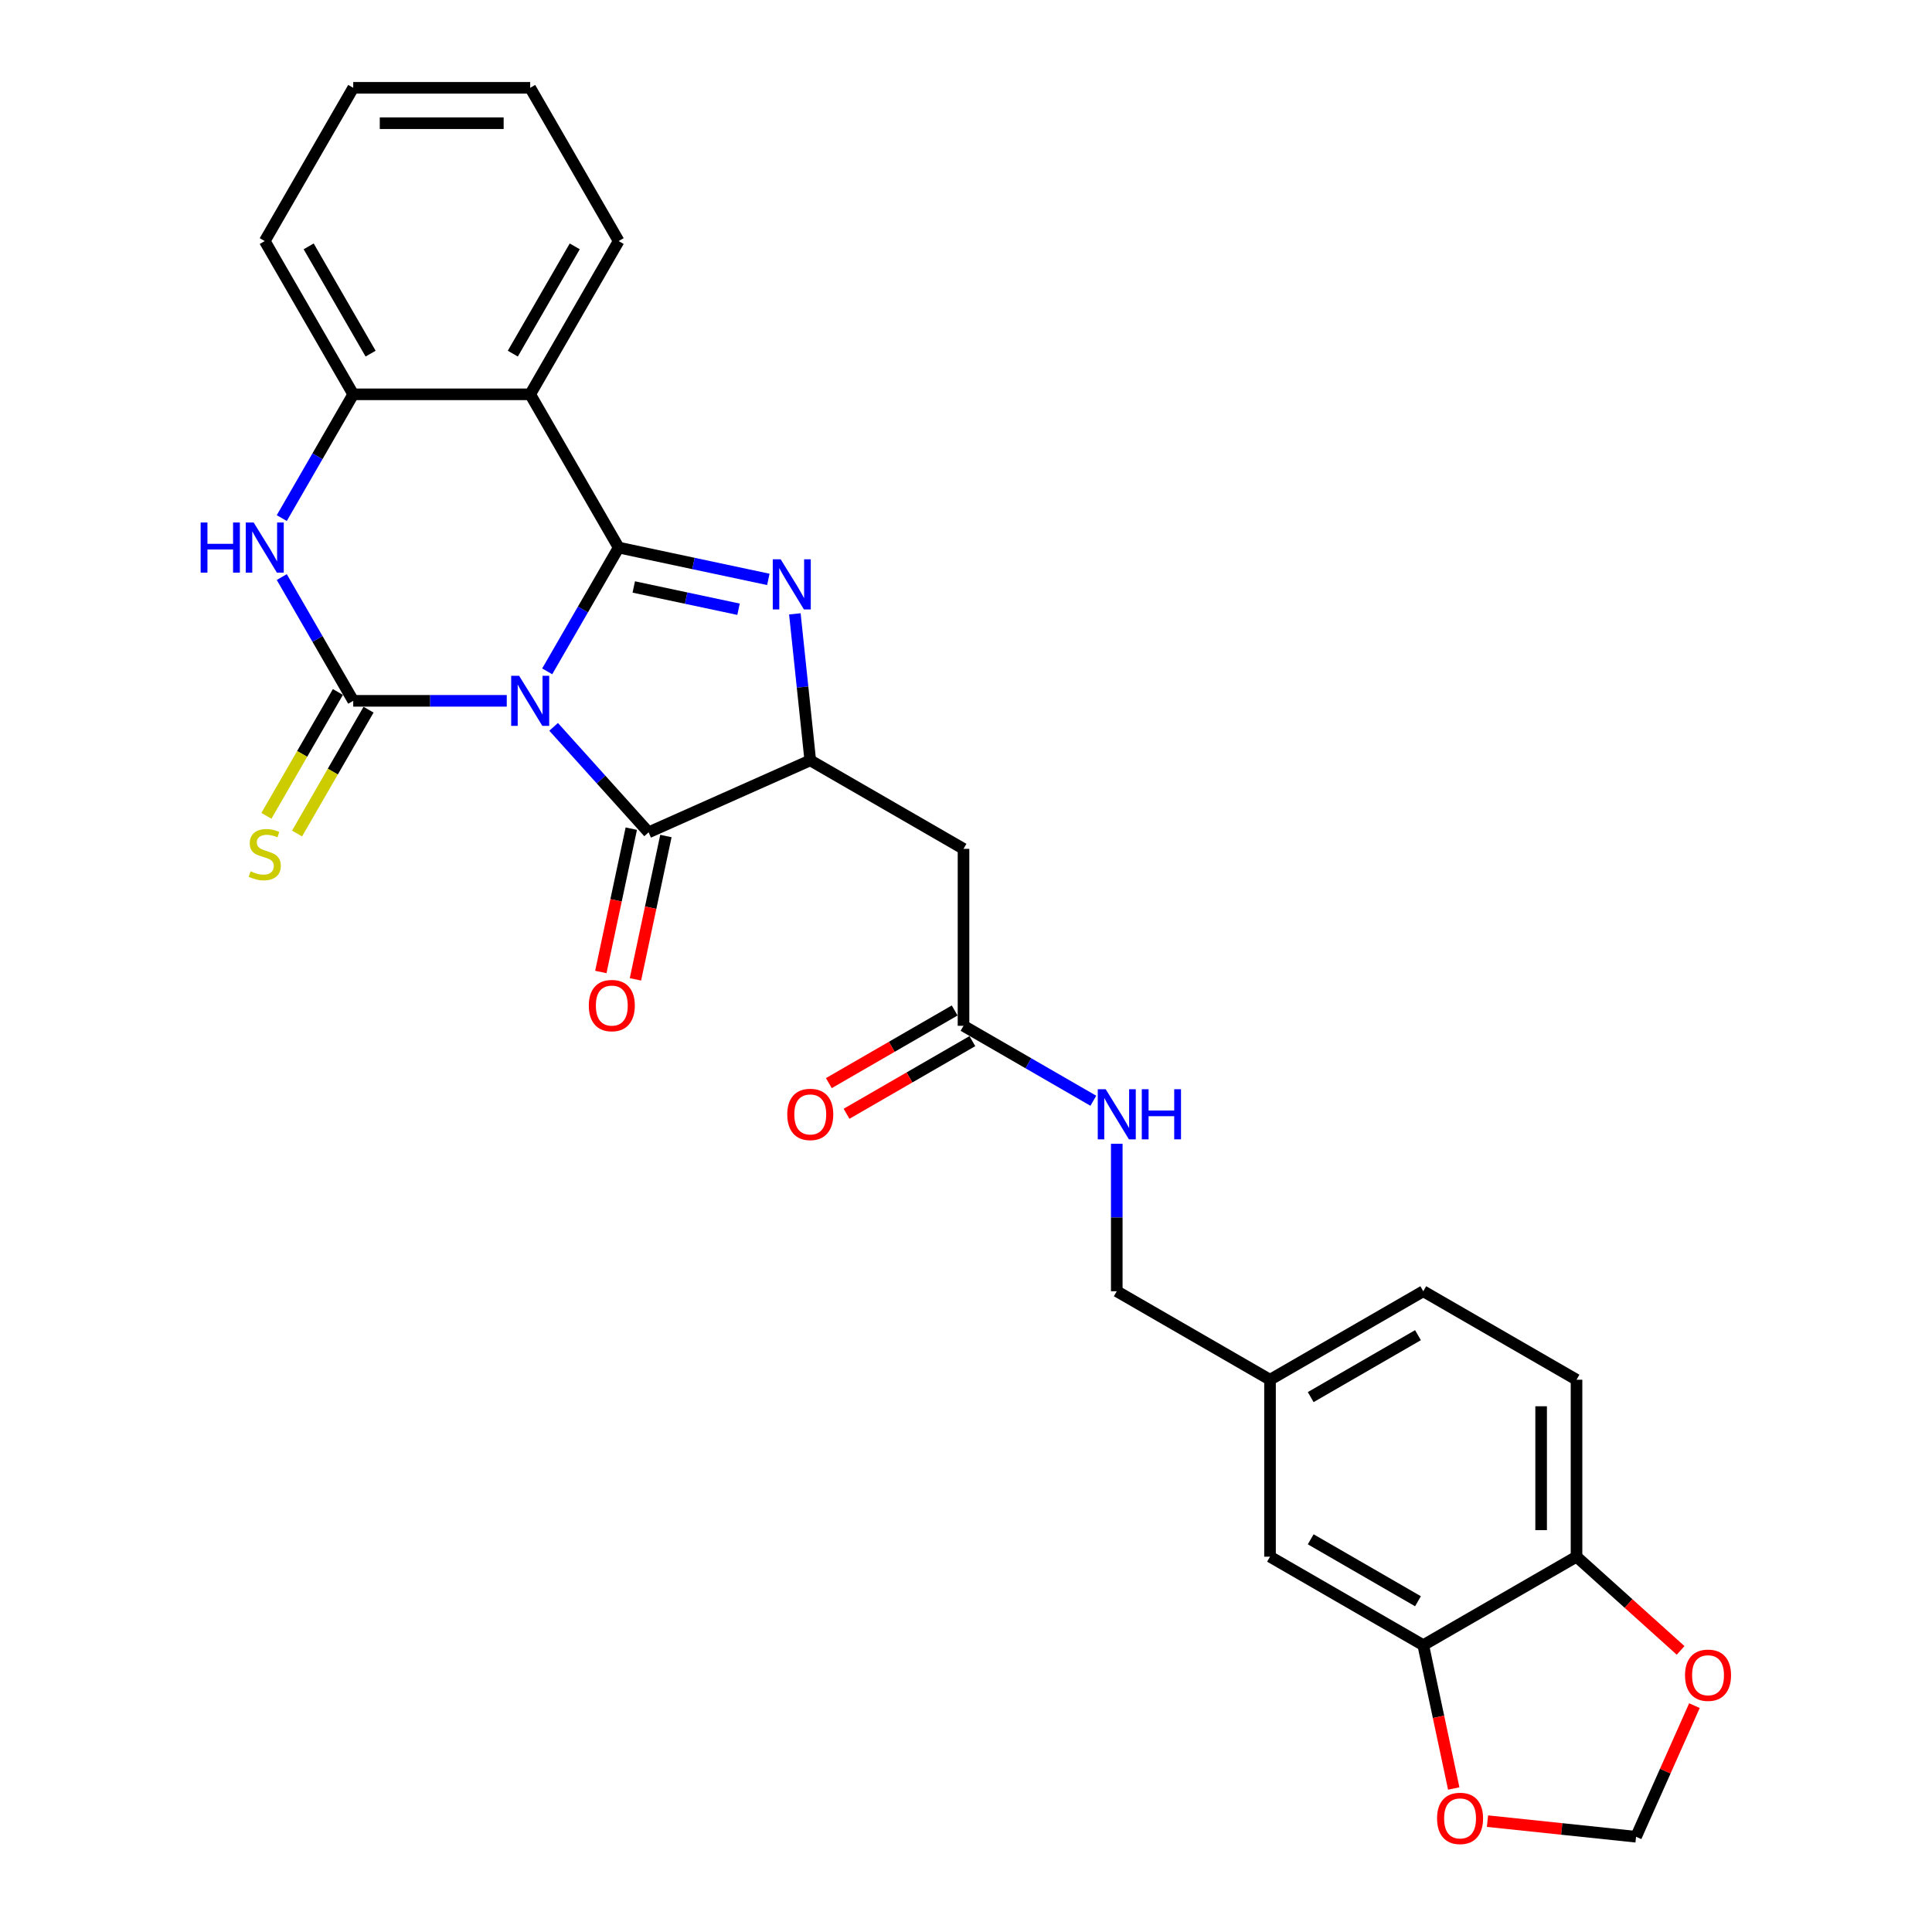 <?xml version='1.0' encoding='iso-8859-1'?>
<svg version='1.1' baseProfile='full'
              xmlns='http://www.w3.org/2000/svg'
                      xmlns:rdkit='http://www.rdkit.org/xml'
                      xmlns:xlink='http://www.w3.org/1999/xlink'
                  xml:space='preserve'
width='1000px' height='1000px' viewBox='0 0 1000 1000'>
<!-- END OF HEADER -->
<rect style='opacity:1.0;fill:#FFFFFF;stroke:none' width='1000' height='1000' x='0' y='0'> </rect>
<path class='bond-0' d='M 283.235,347.488 L 301.729,315.456' style='fill:none;fill-rule:evenodd;stroke:#0000FF;stroke-width:6px;stroke-linecap:butt;stroke-linejoin:miter;stroke-opacity:1' />
<path class='bond-0' d='M 301.729,315.456 L 320.222,283.425' style='fill:none;fill-rule:evenodd;stroke:#000000;stroke-width:6px;stroke-linecap:butt;stroke-linejoin:miter;stroke-opacity:1' />
<path class='bond-1' d='M 262.298,362.748 L 222.564,362.748' style='fill:none;fill-rule:evenodd;stroke:#0000FF;stroke-width:6px;stroke-linecap:butt;stroke-linejoin:miter;stroke-opacity:1' />
<path class='bond-1' d='M 222.564,362.748 L 182.83,362.748' style='fill:none;fill-rule:evenodd;stroke:#000000;stroke-width:6px;stroke-linecap:butt;stroke-linejoin:miter;stroke-opacity:1' />
<path class='bond-3' d='M 286.552,376.217 L 311.133,403.516' style='fill:none;fill-rule:evenodd;stroke:#0000FF;stroke-width:6px;stroke-linecap:butt;stroke-linejoin:miter;stroke-opacity:1' />
<path class='bond-3' d='M 311.133,403.516 L 335.714,430.816' style='fill:none;fill-rule:evenodd;stroke:#000000;stroke-width:6px;stroke-linecap:butt;stroke-linejoin:miter;stroke-opacity:1' />
<path class='bond-2' d='M 320.222,283.425 L 358.955,291.658' style='fill:none;fill-rule:evenodd;stroke:#000000;stroke-width:6px;stroke-linecap:butt;stroke-linejoin:miter;stroke-opacity:1' />
<path class='bond-2' d='M 358.955,291.658 L 397.688,299.891' style='fill:none;fill-rule:evenodd;stroke:#0000FF;stroke-width:6px;stroke-linecap:butt;stroke-linejoin:miter;stroke-opacity:1' />
<path class='bond-2' d='M 328.034,303.813 L 355.147,309.576' style='fill:none;fill-rule:evenodd;stroke:#000000;stroke-width:6px;stroke-linecap:butt;stroke-linejoin:miter;stroke-opacity:1' />
<path class='bond-2' d='M 355.147,309.576 L 382.26,315.339' style='fill:none;fill-rule:evenodd;stroke:#0000FF;stroke-width:6px;stroke-linecap:butt;stroke-linejoin:miter;stroke-opacity:1' />
<path class='bond-4' d='M 320.222,283.425 L 274.425,204.101' style='fill:none;fill-rule:evenodd;stroke:#000000;stroke-width:6px;stroke-linecap:butt;stroke-linejoin:miter;stroke-opacity:1' />
<path class='bond-6' d='M 182.83,362.748 L 164.337,330.716' style='fill:none;fill-rule:evenodd;stroke:#000000;stroke-width:6px;stroke-linecap:butt;stroke-linejoin:miter;stroke-opacity:1' />
<path class='bond-6' d='M 164.337,330.716 L 145.843,298.684' style='fill:none;fill-rule:evenodd;stroke:#0000FF;stroke-width:6px;stroke-linecap:butt;stroke-linejoin:miter;stroke-opacity:1' />
<path class='bond-9' d='M 174.898,358.168 L 156.394,390.218' style='fill:none;fill-rule:evenodd;stroke:#000000;stroke-width:6px;stroke-linecap:butt;stroke-linejoin:miter;stroke-opacity:1' />
<path class='bond-9' d='M 156.394,390.218 L 137.89,422.269' style='fill:none;fill-rule:evenodd;stroke:#CCCC00;stroke-width:6px;stroke-linecap:butt;stroke-linejoin:miter;stroke-opacity:1' />
<path class='bond-9' d='M 190.763,367.328 L 172.258,399.378' style='fill:none;fill-rule:evenodd;stroke:#000000;stroke-width:6px;stroke-linecap:butt;stroke-linejoin:miter;stroke-opacity:1' />
<path class='bond-9' d='M 172.258,399.378 L 153.754,431.428' style='fill:none;fill-rule:evenodd;stroke:#CCCC00;stroke-width:6px;stroke-linecap:butt;stroke-linejoin:miter;stroke-opacity:1' />
<path class='bond-28' d='M 411.419,317.728 L 415.405,355.645' style='fill:none;fill-rule:evenodd;stroke:#0000FF;stroke-width:6px;stroke-linecap:butt;stroke-linejoin:miter;stroke-opacity:1' />
<path class='bond-28' d='M 415.405,355.645 L 419.39,393.561' style='fill:none;fill-rule:evenodd;stroke:#000000;stroke-width:6px;stroke-linecap:butt;stroke-linejoin:miter;stroke-opacity:1' />
<path class='bond-5' d='M 335.714,430.816 L 419.39,393.561' style='fill:none;fill-rule:evenodd;stroke:#000000;stroke-width:6px;stroke-linecap:butt;stroke-linejoin:miter;stroke-opacity:1' />
<path class='bond-14' d='M 326.755,428.912 L 318.87,466.005' style='fill:none;fill-rule:evenodd;stroke:#000000;stroke-width:6px;stroke-linecap:butt;stroke-linejoin:miter;stroke-opacity:1' />
<path class='bond-14' d='M 318.87,466.005 L 310.986,503.099' style='fill:none;fill-rule:evenodd;stroke:#FF0000;stroke-width:6px;stroke-linecap:butt;stroke-linejoin:miter;stroke-opacity:1' />
<path class='bond-14' d='M 344.673,432.721 L 336.789,469.814' style='fill:none;fill-rule:evenodd;stroke:#000000;stroke-width:6px;stroke-linecap:butt;stroke-linejoin:miter;stroke-opacity:1' />
<path class='bond-14' d='M 336.789,469.814 L 328.904,506.907' style='fill:none;fill-rule:evenodd;stroke:#FF0000;stroke-width:6px;stroke-linecap:butt;stroke-linejoin:miter;stroke-opacity:1' />
<path class='bond-23' d='M 274.425,204.101 L 320.222,124.778' style='fill:none;fill-rule:evenodd;stroke:#000000;stroke-width:6px;stroke-linecap:butt;stroke-linejoin:miter;stroke-opacity:1' />
<path class='bond-23' d='M 265.43,183.043 L 297.488,127.517' style='fill:none;fill-rule:evenodd;stroke:#000000;stroke-width:6px;stroke-linecap:butt;stroke-linejoin:miter;stroke-opacity:1' />
<path class='bond-29' d='M 274.425,204.101 L 182.83,204.101' style='fill:none;fill-rule:evenodd;stroke:#000000;stroke-width:6px;stroke-linecap:butt;stroke-linejoin:miter;stroke-opacity:1' />
<path class='bond-8' d='M 419.39,393.561 L 498.713,439.359' style='fill:none;fill-rule:evenodd;stroke:#000000;stroke-width:6px;stroke-linecap:butt;stroke-linejoin:miter;stroke-opacity:1' />
<path class='bond-7' d='M 145.843,268.165 L 164.337,236.133' style='fill:none;fill-rule:evenodd;stroke:#0000FF;stroke-width:6px;stroke-linecap:butt;stroke-linejoin:miter;stroke-opacity:1' />
<path class='bond-7' d='M 164.337,236.133 L 182.83,204.101' style='fill:none;fill-rule:evenodd;stroke:#000000;stroke-width:6px;stroke-linecap:butt;stroke-linejoin:miter;stroke-opacity:1' />
<path class='bond-25' d='M 182.83,204.101 L 137.033,124.778' style='fill:none;fill-rule:evenodd;stroke:#000000;stroke-width:6px;stroke-linecap:butt;stroke-linejoin:miter;stroke-opacity:1' />
<path class='bond-25' d='M 191.825,183.043 L 159.767,127.517' style='fill:none;fill-rule:evenodd;stroke:#000000;stroke-width:6px;stroke-linecap:butt;stroke-linejoin:miter;stroke-opacity:1' />
<path class='bond-10' d='M 498.713,439.359 L 498.713,530.953' style='fill:none;fill-rule:evenodd;stroke:#000000;stroke-width:6px;stroke-linecap:butt;stroke-linejoin:miter;stroke-opacity:1' />
<path class='bond-17' d='M 498.713,530.953 L 532.311,550.351' style='fill:none;fill-rule:evenodd;stroke:#000000;stroke-width:6px;stroke-linecap:butt;stroke-linejoin:miter;stroke-opacity:1' />
<path class='bond-17' d='M 532.311,550.351 L 565.909,569.749' style='fill:none;fill-rule:evenodd;stroke:#0000FF;stroke-width:6px;stroke-linecap:butt;stroke-linejoin:miter;stroke-opacity:1' />
<path class='bond-19' d='M 494.133,523.021 L 461.57,541.821' style='fill:none;fill-rule:evenodd;stroke:#000000;stroke-width:6px;stroke-linecap:butt;stroke-linejoin:miter;stroke-opacity:1' />
<path class='bond-19' d='M 461.57,541.821 L 429.007,560.622' style='fill:none;fill-rule:evenodd;stroke:#FF0000;stroke-width:6px;stroke-linecap:butt;stroke-linejoin:miter;stroke-opacity:1' />
<path class='bond-19' d='M 503.293,538.886 L 470.73,557.686' style='fill:none;fill-rule:evenodd;stroke:#000000;stroke-width:6px;stroke-linecap:butt;stroke-linejoin:miter;stroke-opacity:1' />
<path class='bond-19' d='M 470.73,557.686 L 438.167,576.486' style='fill:none;fill-rule:evenodd;stroke:#FF0000;stroke-width:6px;stroke-linecap:butt;stroke-linejoin:miter;stroke-opacity:1' />
<path class='bond-11' d='M 736.683,851.535 L 657.36,805.738' style='fill:none;fill-rule:evenodd;stroke:#000000;stroke-width:6px;stroke-linecap:butt;stroke-linejoin:miter;stroke-opacity:1' />
<path class='bond-11' d='M 733.944,828.801 L 678.418,796.742' style='fill:none;fill-rule:evenodd;stroke:#000000;stroke-width:6px;stroke-linecap:butt;stroke-linejoin:miter;stroke-opacity:1' />
<path class='bond-13' d='M 736.683,851.535 L 744.568,888.628' style='fill:none;fill-rule:evenodd;stroke:#000000;stroke-width:6px;stroke-linecap:butt;stroke-linejoin:miter;stroke-opacity:1' />
<path class='bond-13' d='M 744.568,888.628 L 752.452,925.722' style='fill:none;fill-rule:evenodd;stroke:#FF0000;stroke-width:6px;stroke-linecap:butt;stroke-linejoin:miter;stroke-opacity:1' />
<path class='bond-31' d='M 736.683,851.535 L 816.007,805.738' style='fill:none;fill-rule:evenodd;stroke:#000000;stroke-width:6px;stroke-linecap:butt;stroke-linejoin:miter;stroke-opacity:1' />
<path class='bond-12' d='M 816.007,805.738 L 816.007,714.143' style='fill:none;fill-rule:evenodd;stroke:#000000;stroke-width:6px;stroke-linecap:butt;stroke-linejoin:miter;stroke-opacity:1' />
<path class='bond-12' d='M 797.688,791.998 L 797.688,727.882' style='fill:none;fill-rule:evenodd;stroke:#000000;stroke-width:6px;stroke-linecap:butt;stroke-linejoin:miter;stroke-opacity:1' />
<path class='bond-15' d='M 816.007,805.738 L 842.942,829.99' style='fill:none;fill-rule:evenodd;stroke:#000000;stroke-width:6px;stroke-linecap:butt;stroke-linejoin:miter;stroke-opacity:1' />
<path class='bond-15' d='M 842.942,829.99 L 869.878,854.243' style='fill:none;fill-rule:evenodd;stroke:#FF0000;stroke-width:6px;stroke-linecap:butt;stroke-linejoin:miter;stroke-opacity:1' />
<path class='bond-16' d='M 769.924,942.62 L 808.372,946.661' style='fill:none;fill-rule:evenodd;stroke:#FF0000;stroke-width:6px;stroke-linecap:butt;stroke-linejoin:miter;stroke-opacity:1' />
<path class='bond-16' d='M 808.372,946.661 L 846.82,950.702' style='fill:none;fill-rule:evenodd;stroke:#000000;stroke-width:6px;stroke-linecap:butt;stroke-linejoin:miter;stroke-opacity:1' />
<path class='bond-32' d='M 877.036,882.836 L 861.928,916.769' style='fill:none;fill-rule:evenodd;stroke:#FF0000;stroke-width:6px;stroke-linecap:butt;stroke-linejoin:miter;stroke-opacity:1' />
<path class='bond-32' d='M 861.928,916.769 L 846.82,950.702' style='fill:none;fill-rule:evenodd;stroke:#000000;stroke-width:6px;stroke-linecap:butt;stroke-linejoin:miter;stroke-opacity:1' />
<path class='bond-22' d='M 578.037,592.01 L 578.037,630.178' style='fill:none;fill-rule:evenodd;stroke:#0000FF;stroke-width:6px;stroke-linecap:butt;stroke-linejoin:miter;stroke-opacity:1' />
<path class='bond-22' d='M 578.037,630.178 L 578.037,668.345' style='fill:none;fill-rule:evenodd;stroke:#000000;stroke-width:6px;stroke-linecap:butt;stroke-linejoin:miter;stroke-opacity:1' />
<path class='bond-18' d='M 657.36,805.738 L 657.36,714.143' style='fill:none;fill-rule:evenodd;stroke:#000000;stroke-width:6px;stroke-linecap:butt;stroke-linejoin:miter;stroke-opacity:1' />
<path class='bond-20' d='M 816.007,714.143 L 736.683,668.345' style='fill:none;fill-rule:evenodd;stroke:#000000;stroke-width:6px;stroke-linecap:butt;stroke-linejoin:miter;stroke-opacity:1' />
<path class='bond-21' d='M 657.36,714.143 L 578.037,668.345' style='fill:none;fill-rule:evenodd;stroke:#000000;stroke-width:6px;stroke-linecap:butt;stroke-linejoin:miter;stroke-opacity:1' />
<path class='bond-24' d='M 657.36,714.143 L 736.683,668.345' style='fill:none;fill-rule:evenodd;stroke:#000000;stroke-width:6px;stroke-linecap:butt;stroke-linejoin:miter;stroke-opacity:1' />
<path class='bond-24' d='M 678.418,723.138 L 733.944,691.08' style='fill:none;fill-rule:evenodd;stroke:#000000;stroke-width:6px;stroke-linecap:butt;stroke-linejoin:miter;stroke-opacity:1' />
<path class='bond-26' d='M 320.222,124.778 L 274.425,45.455' style='fill:none;fill-rule:evenodd;stroke:#000000;stroke-width:6px;stroke-linecap:butt;stroke-linejoin:miter;stroke-opacity:1' />
<path class='bond-27' d='M 137.033,124.778 L 182.83,45.455' style='fill:none;fill-rule:evenodd;stroke:#000000;stroke-width:6px;stroke-linecap:butt;stroke-linejoin:miter;stroke-opacity:1' />
<path class='bond-30' d='M 274.425,45.455 L 182.83,45.455' style='fill:none;fill-rule:evenodd;stroke:#000000;stroke-width:6px;stroke-linecap:butt;stroke-linejoin:miter;stroke-opacity:1' />
<path class='bond-30' d='M 260.686,63.773 L 196.57,63.773' style='fill:none;fill-rule:evenodd;stroke:#000000;stroke-width:6px;stroke-linecap:butt;stroke-linejoin:miter;stroke-opacity:1' />
<path  class='atom-0' d='M 268.691 349.778
L 277.191 363.517
Q 278.034 364.873, 279.389 367.328
Q 280.745 369.782, 280.818 369.929
L 280.818 349.778
L 284.262 349.778
L 284.262 375.718
L 280.708 375.718
L 271.586 360.696
Q 270.523 358.938, 269.387 356.923
Q 268.288 354.908, 267.958 354.285
L 267.958 375.718
L 264.588 375.718
L 264.588 349.778
L 268.691 349.778
' fill='#0000FF'/>
<path  class='atom-3' d='M 404.082 289.498
L 412.582 303.238
Q 413.424 304.593, 414.78 307.048
Q 416.136 309.503, 416.209 309.649
L 416.209 289.498
L 419.653 289.498
L 419.653 315.438
L 416.099 315.438
L 406.976 300.417
Q 405.914 298.658, 404.778 296.643
Q 403.679 294.628, 403.349 294.005
L 403.349 315.438
L 399.978 315.438
L 399.978 289.498
L 404.082 289.498
' fill='#0000FF'/>
<path  class='atom-7' d='M 103.857 270.455
L 107.375 270.455
L 107.375 281.483
L 120.637 281.483
L 120.637 270.455
L 124.155 270.455
L 124.155 296.394
L 120.637 296.394
L 120.637 284.414
L 107.375 284.414
L 107.375 296.394
L 103.857 296.394
L 103.857 270.455
' fill='#0000FF'/>
<path  class='atom-7' d='M 131.299 270.455
L 139.799 284.194
Q 140.642 285.55, 141.997 288.004
Q 143.353 290.459, 143.426 290.606
L 143.426 270.455
L 146.87 270.455
L 146.87 296.394
L 143.316 296.394
L 134.194 281.373
Q 133.131 279.614, 131.995 277.599
Q 130.896 275.584, 130.566 274.961
L 130.566 296.394
L 127.196 296.394
L 127.196 270.455
L 131.299 270.455
' fill='#0000FF'/>
<path  class='atom-10' d='M 129.705 450.974
Q 129.998 451.084, 131.208 451.597
Q 132.417 452.11, 133.736 452.44
Q 135.091 452.733, 136.41 452.733
Q 138.865 452.733, 140.294 451.561
Q 141.723 450.352, 141.723 448.263
Q 141.723 446.834, 140.99 445.955
Q 140.294 445.076, 139.195 444.599
Q 138.095 444.123, 136.264 443.574
Q 133.955 442.877, 132.563 442.218
Q 131.208 441.558, 130.218 440.166
Q 129.266 438.774, 129.266 436.429
Q 129.266 433.168, 131.464 431.153
Q 133.699 429.138, 138.095 429.138
Q 141.1 429.138, 144.507 430.567
L 143.664 433.388
Q 140.55 432.106, 138.205 432.106
Q 135.677 432.106, 134.285 433.168
Q 132.893 434.194, 132.93 435.99
Q 132.93 437.382, 133.626 438.224
Q 134.358 439.067, 135.384 439.543
Q 136.447 440.02, 138.205 440.569
Q 140.55 441.302, 141.942 442.035
Q 143.335 442.768, 144.324 444.27
Q 145.35 445.735, 145.35 448.263
Q 145.35 451.854, 142.932 453.796
Q 140.55 455.701, 136.557 455.701
Q 134.248 455.701, 132.49 455.188
Q 130.768 454.711, 128.716 453.869
L 129.705 450.974
' fill='#CCCC00'/>
<path  class='atom-14' d='M 743.82 941.201
Q 743.82 934.973, 746.897 931.492
Q 749.975 928.012, 755.727 928.012
Q 761.479 928.012, 764.557 931.492
Q 767.634 934.973, 767.634 941.201
Q 767.634 947.503, 764.52 951.094
Q 761.406 954.647, 755.727 954.647
Q 750.011 954.647, 746.897 951.094
Q 743.82 947.54, 743.82 941.201
M 755.727 951.716
Q 759.684 951.716, 761.809 949.079
Q 763.97 946.404, 763.97 941.201
Q 763.97 936.109, 761.809 933.544
Q 759.684 930.943, 755.727 930.943
Q 751.77 930.943, 749.608 933.507
Q 747.483 936.072, 747.483 941.201
Q 747.483 946.441, 749.608 949.079
Q 751.77 951.716, 755.727 951.716
' fill='#FF0000'/>
<path  class='atom-15' d='M 304.763 520.483
Q 304.763 514.254, 307.841 510.774
Q 310.918 507.293, 316.67 507.293
Q 322.422 507.293, 325.5 510.774
Q 328.578 514.254, 328.578 520.483
Q 328.578 526.784, 325.463 530.375
Q 322.349 533.929, 316.67 533.929
Q 310.955 533.929, 307.841 530.375
Q 304.763 526.821, 304.763 520.483
M 316.67 530.998
Q 320.627 530.998, 322.752 528.36
Q 324.914 525.685, 324.914 520.483
Q 324.914 515.39, 322.752 512.825
Q 320.627 510.224, 316.67 510.224
Q 312.713 510.224, 310.552 512.789
Q 308.427 515.353, 308.427 520.483
Q 308.427 525.722, 310.552 528.36
Q 312.713 530.998, 316.67 530.998
' fill='#FF0000'/>
<path  class='atom-16' d='M 872.168 867.1
Q 872.168 860.871, 875.245 857.391
Q 878.323 853.91, 884.075 853.91
Q 889.827 853.91, 892.905 857.391
Q 895.982 860.871, 895.982 867.1
Q 895.982 873.401, 892.868 876.992
Q 889.754 880.546, 884.075 880.546
Q 878.359 880.546, 875.245 876.992
Q 872.168 873.438, 872.168 867.1
M 884.075 877.615
Q 888.032 877.615, 890.157 874.977
Q 892.318 872.302, 892.318 867.1
Q 892.318 862.007, 890.157 859.442
Q 888.032 856.841, 884.075 856.841
Q 880.118 856.841, 877.956 859.406
Q 875.831 861.97, 875.831 867.1
Q 875.831 872.339, 877.956 874.977
Q 880.118 877.615, 884.075 877.615
' fill='#FF0000'/>
<path  class='atom-18' d='M 572.303 563.781
L 580.803 577.52
Q 581.645 578.876, 583.001 581.33
Q 584.357 583.785, 584.43 583.932
L 584.43 563.781
L 587.874 563.781
L 587.874 589.721
L 584.32 589.721
L 575.197 574.699
Q 574.135 572.94, 572.999 570.925
Q 571.9 568.91, 571.57 568.287
L 571.57 589.721
L 568.199 589.721
L 568.199 563.781
L 572.303 563.781
' fill='#0000FF'/>
<path  class='atom-18' d='M 590.988 563.781
L 594.505 563.781
L 594.505 574.809
L 607.768 574.809
L 607.768 563.781
L 611.285 563.781
L 611.285 589.721
L 607.768 589.721
L 607.768 577.74
L 594.505 577.74
L 594.505 589.721
L 590.988 589.721
L 590.988 563.781
' fill='#0000FF'/>
<path  class='atom-20' d='M 407.483 576.824
Q 407.483 570.596, 410.56 567.115
Q 413.638 563.634, 419.39 563.634
Q 425.142 563.634, 428.22 567.115
Q 431.297 570.596, 431.297 576.824
Q 431.297 583.126, 428.183 586.716
Q 425.069 590.27, 419.39 590.27
Q 413.674 590.27, 410.56 586.716
Q 407.483 583.162, 407.483 576.824
M 419.39 587.339
Q 423.347 587.339, 425.472 584.701
Q 427.633 582.027, 427.633 576.824
Q 427.633 571.731, 425.472 569.167
Q 423.347 566.565, 419.39 566.565
Q 415.433 566.565, 413.271 569.13
Q 411.146 571.695, 411.146 576.824
Q 411.146 582.063, 413.271 584.701
Q 415.433 587.339, 419.39 587.339
' fill='#FF0000'/>
</svg>
